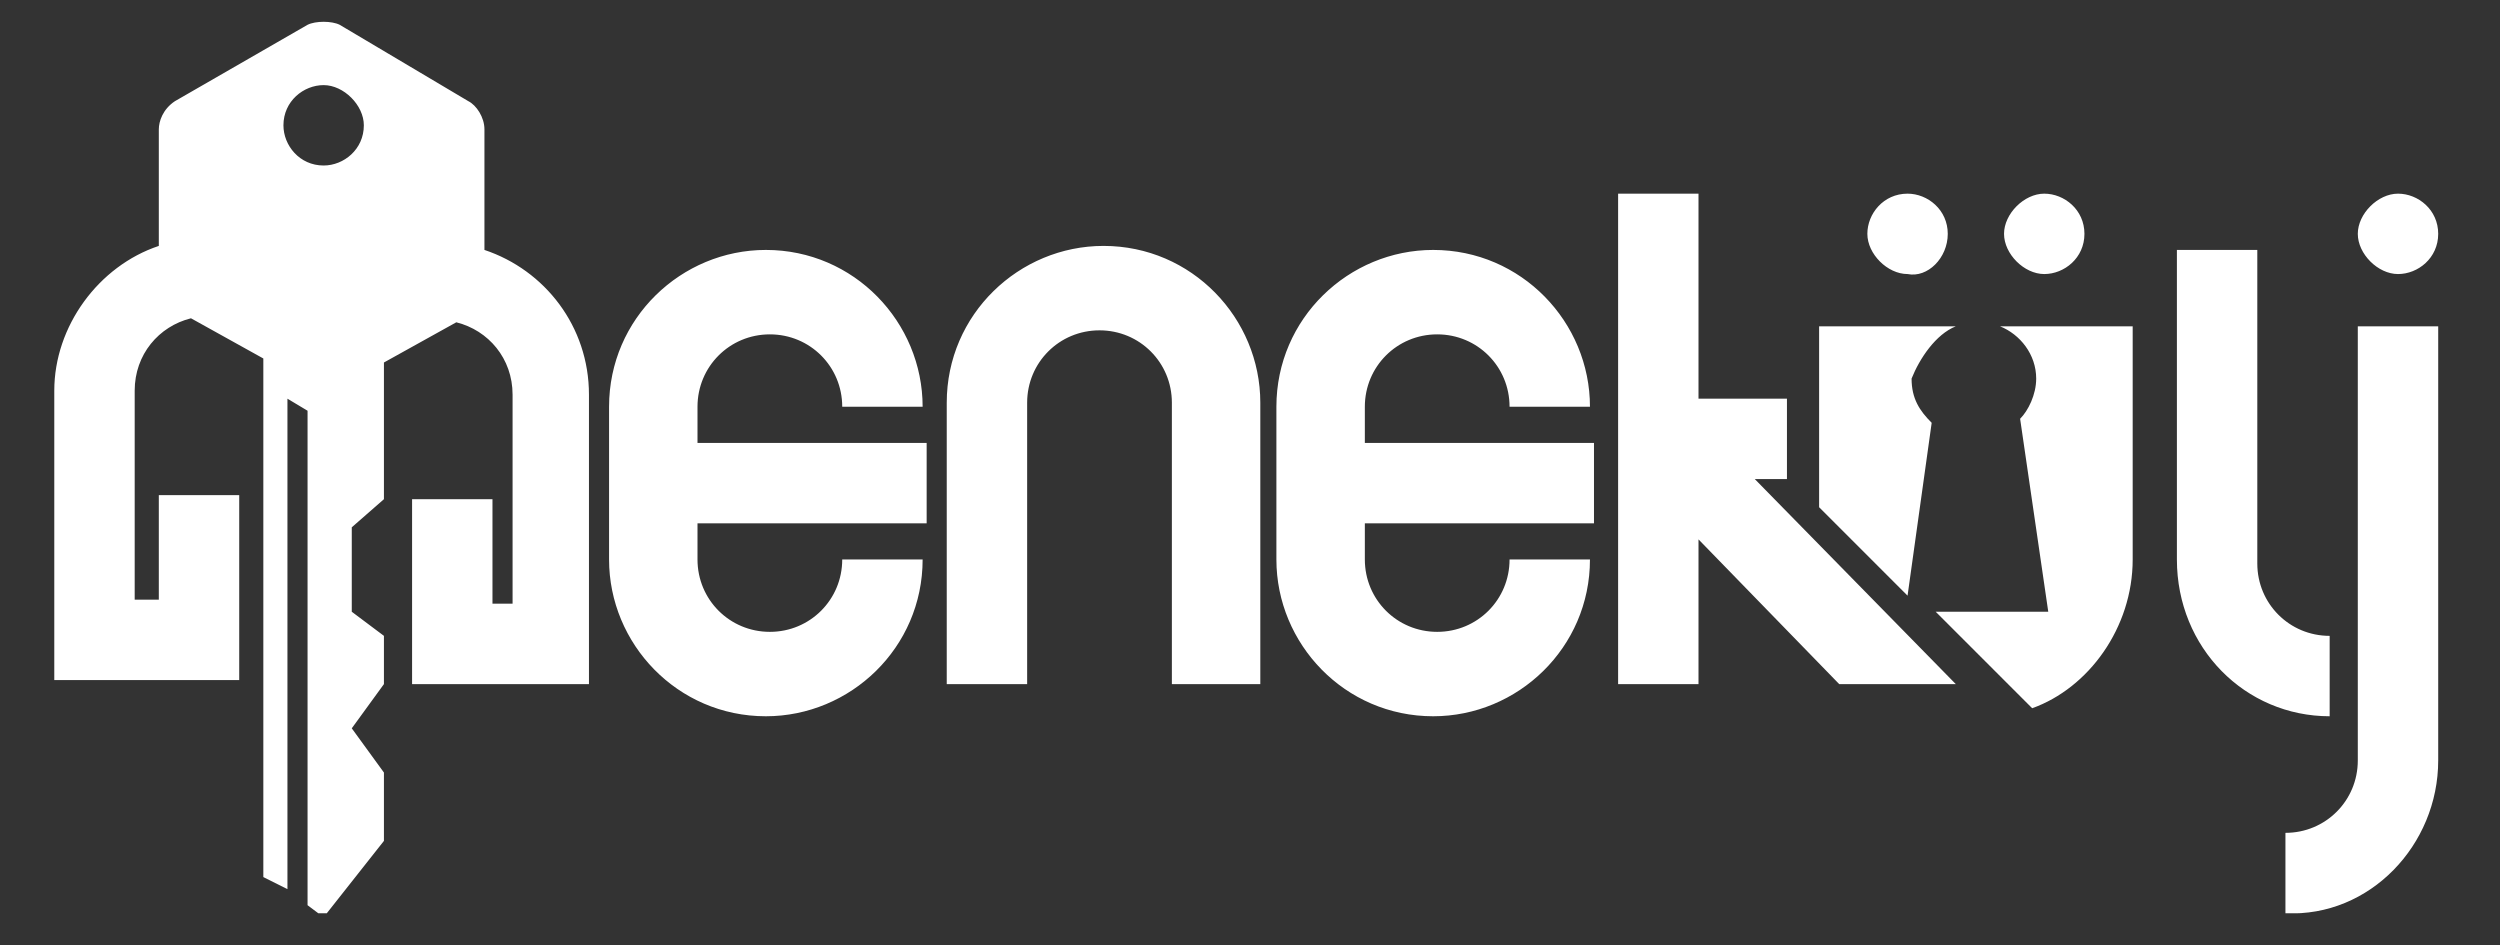 <svg xmlns="http://www.w3.org/2000/svg" xmlns:xlink="http://www.w3.org/1999/xlink" width="1000" viewBox="0 0 750 283.5" height="378" preserveAspectRatio="xMidYMid meet"><rect x="0" y="0" width="750" height="283.5" fill="#333333" stroke="none"/><defs><clipPath id="025b5c3e93"><path d="M 16.285 6.238 L 732 6.238 L 732 273.977 L 16.285 273.977 Z M 16.285 6.238 " clip-rule="nonzero"></path></clipPath></defs><g clip-path="url(#025b5c3e93)"><path fill="#ffffff" d="M 109.152 37.594 C 109.152 44.828 103.121 49.652 97.09 49.652 C 89.855 49.652 85.031 43.625 85.031 37.594 C 85.031 30.359 91.059 25.535 97.09 25.535 C 103.121 25.535 109.152 31.562 109.152 37.594 M 152.566 205.23 L 176.688 205.23 L 176.688 118.398 C 176.688 97.895 163.422 81.012 145.332 74.98 L 145.332 38.801 C 145.332 35.18 142.918 31.562 140.508 30.355 L 101.914 7.441 C 99.504 6.238 94.68 6.238 92.266 7.441 L 52.469 30.359 C 48.848 32.77 47.645 36.387 47.645 38.801 L 47.645 73.773 C 29.555 79.805 16.285 97.895 16.285 117.191 L 16.285 204.027 L 71.766 204.027 L 71.766 148.547 L 47.645 148.547 L 47.645 179.906 L 40.406 179.906 L 40.406 117.191 C 40.406 106.336 47.645 97.895 57.293 95.484 L 79 107.543 L 79 263.121 L 86.234 266.738 L 86.234 119.605 L 92.266 123.223 L 92.266 271.562 L 97.09 275.18 L 115.18 252.266 L 115.18 231.766 L 105.531 218.496 L 115.18 205.23 L 115.18 190.758 L 105.531 183.523 L 105.531 158.195 L 115.18 149.754 L 115.18 108.75 L 136.891 96.688 C 146.539 99.102 153.773 107.543 153.773 118.398 L 153.773 181.109 L 147.742 181.109 L 147.742 149.754 L 123.625 149.754 L 123.625 205.23 Z M 209.25 167.844 L 209.25 156.992 L 277.996 156.992 L 277.996 132.871 L 209.25 132.871 L 209.25 122.016 C 209.25 109.957 218.898 100.309 230.961 100.309 C 243.02 100.309 252.668 109.957 252.668 122.016 L 276.789 122.016 C 276.789 96.688 256.285 74.98 229.754 74.98 C 204.426 74.98 182.719 95.484 182.719 122.016 L 182.719 167.844 C 182.719 193.172 203.223 214.879 229.754 214.879 C 255.082 214.879 276.789 194.379 276.789 167.844 L 252.668 167.844 C 252.668 179.906 243.02 189.555 230.961 189.555 C 218.898 189.555 209.25 179.906 209.25 167.844 M 353.977 205.23 L 378.094 205.23 L 378.094 120.809 C 378.094 95.484 357.594 73.773 331.059 73.773 C 305.734 73.773 284.023 94.277 284.023 120.809 L 284.023 205.23 L 308.145 205.23 L 308.145 120.809 C 308.145 108.75 317.793 99.102 329.855 99.102 C 341.914 99.102 351.562 108.75 351.562 120.809 L 351.562 205.23 Z M 409.453 167.844 L 409.453 156.992 L 478.195 156.992 L 478.195 132.871 L 409.453 132.871 L 409.453 122.016 C 409.453 109.957 419.102 100.309 431.16 100.309 C 443.223 100.309 452.867 109.957 452.867 122.016 L 476.988 122.016 C 476.988 96.688 456.488 74.98 429.953 74.98 C 404.629 74.98 382.918 95.484 382.918 122.016 L 382.918 167.844 C 382.918 193.172 403.422 214.879 429.953 214.879 C 455.281 214.879 476.988 194.379 476.988 167.844 L 452.867 167.844 C 452.867 179.906 443.223 189.555 431.16 189.555 C 419.102 189.555 409.453 179.906 409.453 167.844 M 526.438 143.723 L 536.086 143.723 L 536.086 119.605 L 509.551 119.605 L 509.551 58.098 L 485.434 58.098 L 485.434 205.23 L 509.551 205.23 L 509.551 161.816 L 551.762 205.23 L 586.738 205.23 Z M 584.328 70.156 C 584.328 62.922 578.297 58.098 572.266 58.098 C 565.031 58.098 560.207 64.125 560.207 70.156 C 560.207 76.188 566.234 82.215 572.266 82.215 C 578.297 83.422 584.328 77.391 584.328 70.156 M 586.738 97.895 L 545.734 97.895 L 545.734 152.168 L 572.266 178.699 L 579.504 126.84 C 575.883 123.223 573.473 119.605 573.473 113.574 C 575.883 107.543 580.707 100.309 586.738 97.895 M 625.332 70.156 C 625.332 62.922 619.301 58.098 613.27 58.098 C 607.242 58.098 601.211 64.125 601.211 70.156 C 601.211 76.188 607.242 82.215 613.27 82.215 C 619.301 82.215 625.332 77.391 625.332 70.156 M 639.805 167.844 L 639.805 97.895 L 600.004 97.895 C 606.035 100.309 610.859 106.336 610.859 113.574 C 610.859 118.398 608.445 123.223 606.035 125.633 L 614.477 183.523 L 580.707 183.523 L 609.652 212.469 C 626.539 206.438 639.805 188.348 639.805 167.844 M 698.898 214.879 L 698.898 190.758 C 686.84 190.758 677.191 181.109 677.191 169.051 L 677.191 74.98 L 653.07 74.98 L 653.07 167.844 C 653.07 194.379 673.574 214.879 698.898 214.879 M 731.461 70.156 C 731.461 62.922 725.434 58.098 719.402 58.098 C 713.371 58.098 707.34 64.125 707.34 70.156 C 707.34 76.188 713.371 82.215 719.402 82.215 C 725.434 82.215 731.461 77.391 731.461 70.156 M 731.461 228.145 L 731.461 97.895 L 707.34 97.895 L 707.34 228.145 C 707.34 240.207 697.691 249.855 685.633 249.855 L 685.633 273.977 C 710.961 275.18 731.461 253.473 731.461 228.145 " fill-opacity="1" fill-rule="nonzero"></path></g></svg>